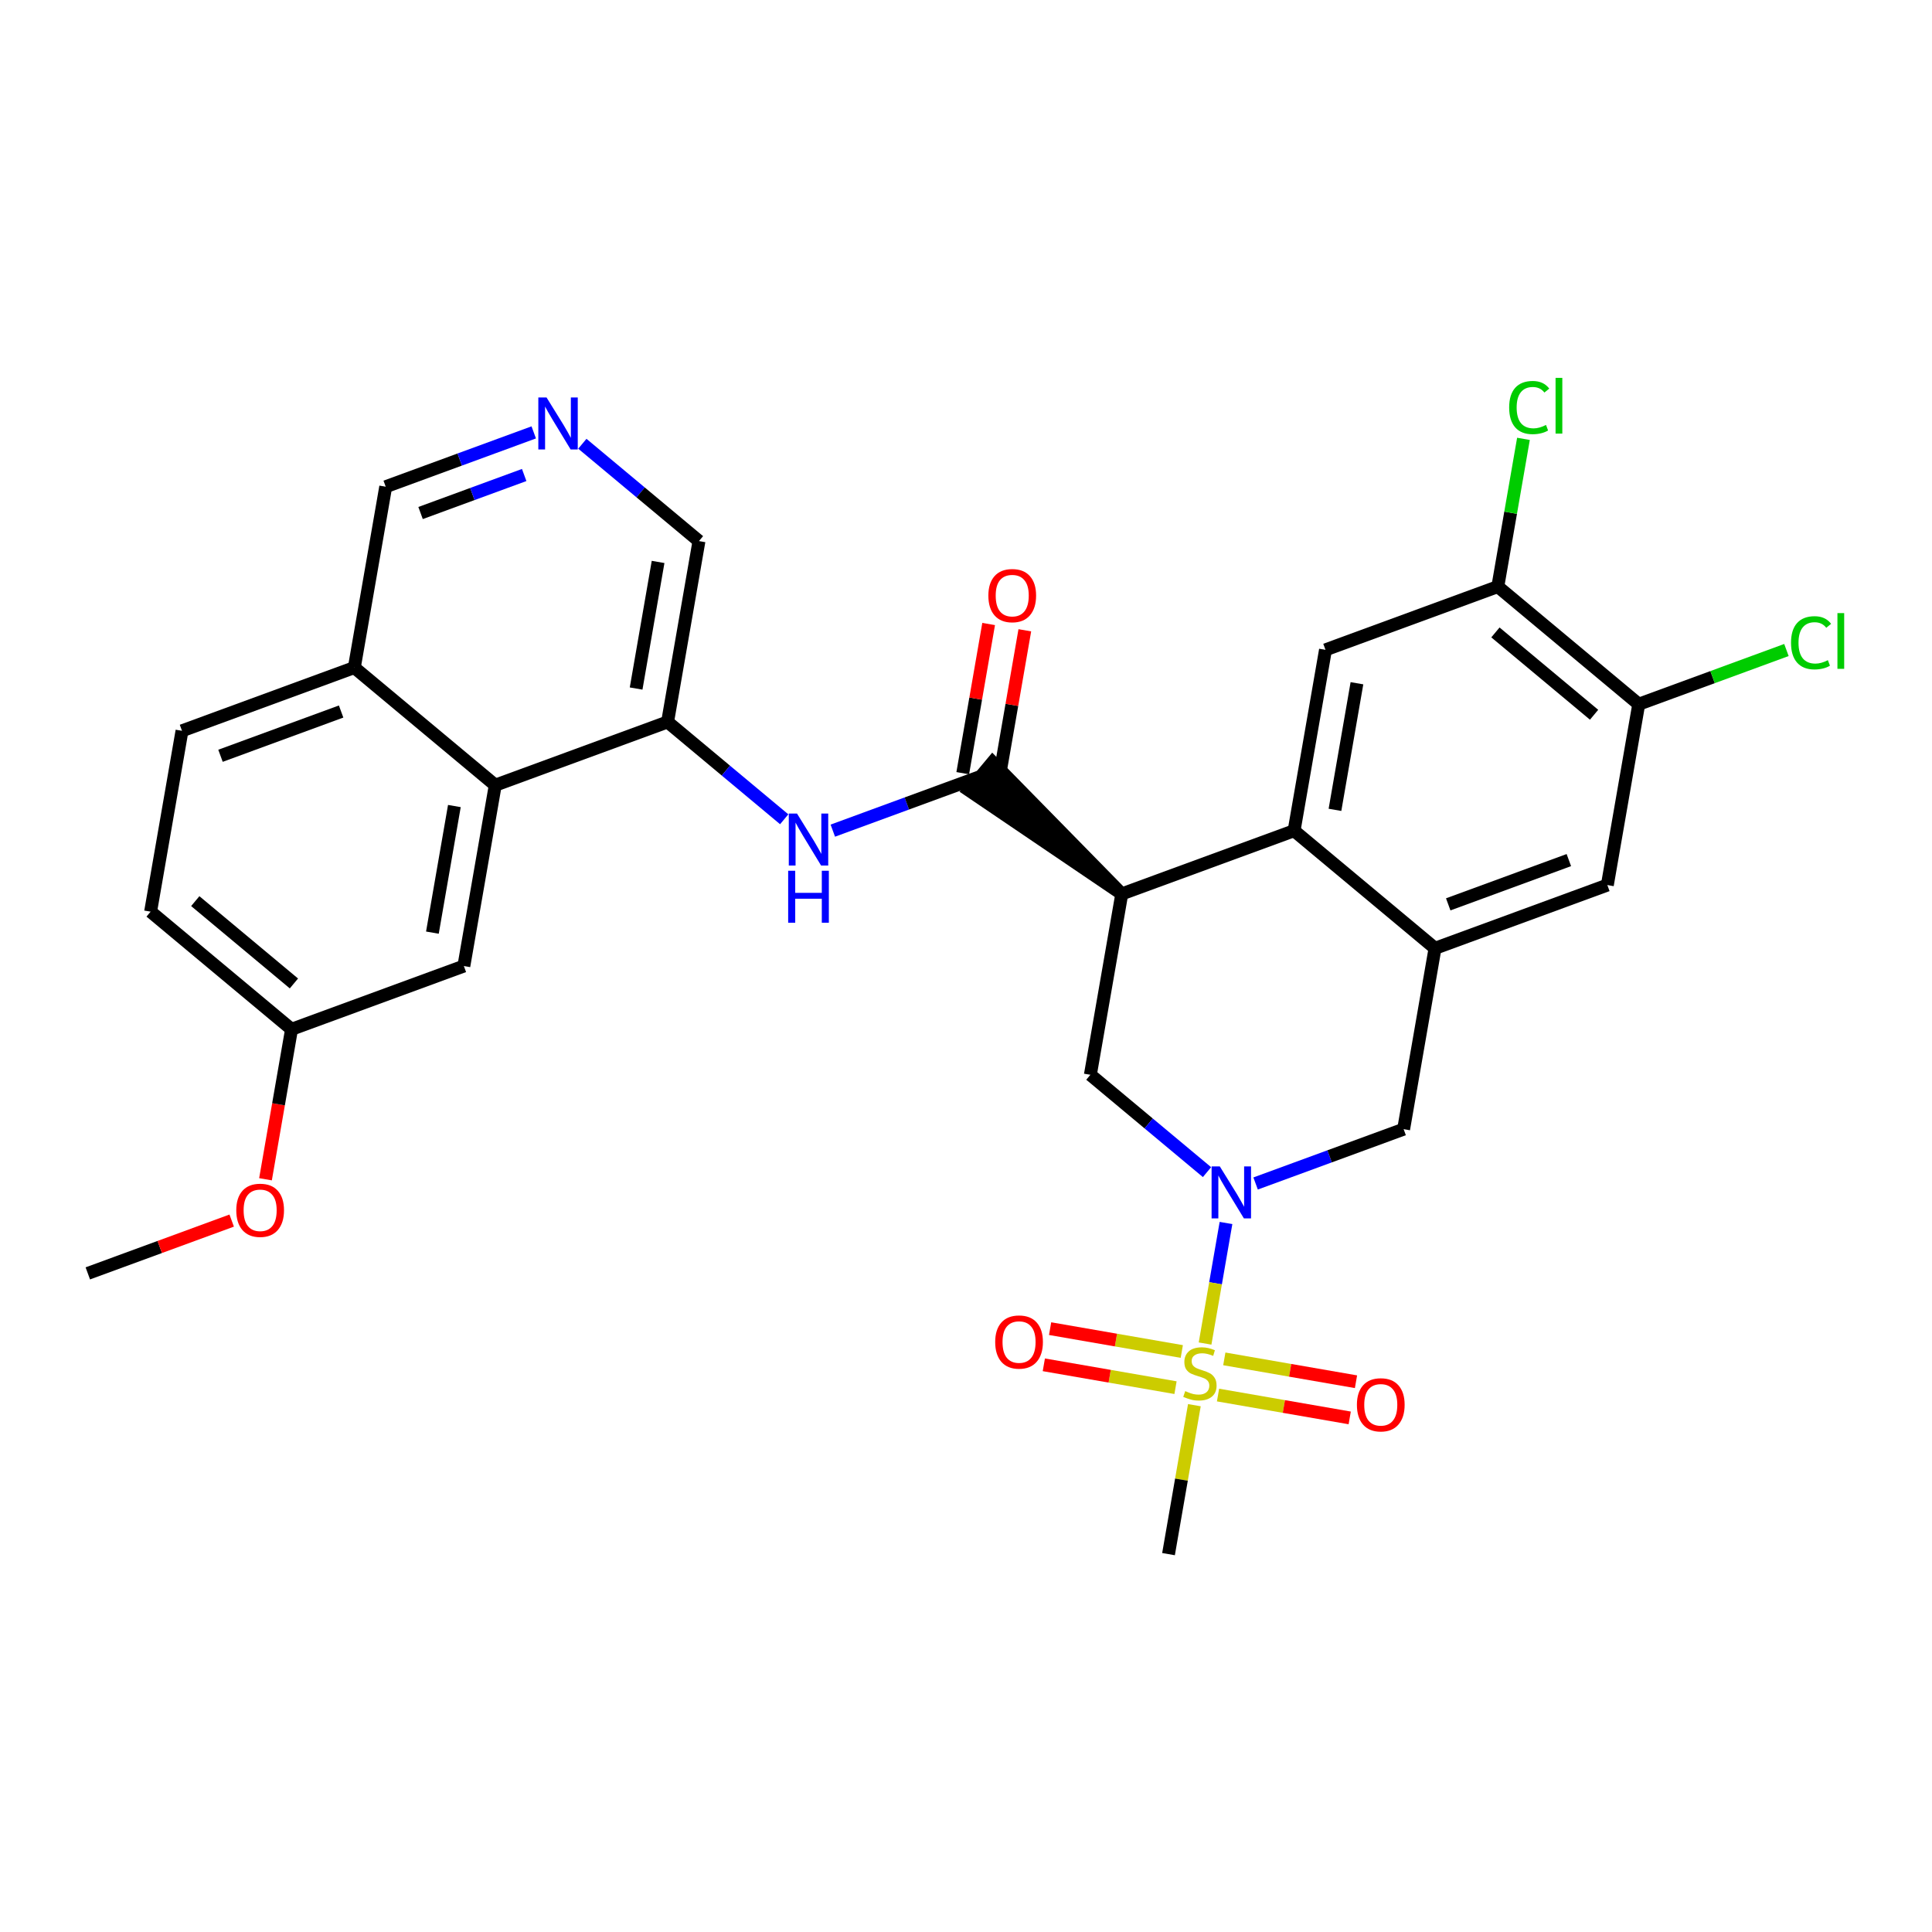 <?xml version='1.0' encoding='iso-8859-1'?>
<svg version='1.1' baseProfile='full'
              xmlns='http://www.w3.org/2000/svg'
                      xmlns:rdkit='http://www.rdkit.org/xml'
                      xmlns:xlink='http://www.w3.org/1999/xlink'
                  xml:space='preserve'
width='300px' height='300px' viewBox='0 0 300 300'>
<!-- END OF HEADER -->
<rect style='opacity:1.0;fill:#FFFFFF;stroke:none' width='300' height='300' x='0' y='0'> </rect>
<rect style='opacity:1.0;fill:#FFFFFF;stroke:none' width='300' height='300' x='0' y='0'> </rect>
<path class='bond-0 atom-0 atom-1' d='M 13.636,197.731 L 24.807,193.631' style='fill:none;fill-rule:evenodd;stroke:#000000;stroke-width:2.0px;stroke-linecap:butt;stroke-linejoin:miter;stroke-opacity:1' />
<path class='bond-0 atom-0 atom-1' d='M 24.807,193.631 L 35.977,189.532' style='fill:none;fill-rule:evenodd;stroke:#FF0000;stroke-width:2.0px;stroke-linecap:butt;stroke-linejoin:miter;stroke-opacity:1' />
<path class='bond-1 atom-1 atom-2' d='M 41.227,183.116 L 43.248,171.471' style='fill:none;fill-rule:evenodd;stroke:#FF0000;stroke-width:2.0px;stroke-linecap:butt;stroke-linejoin:miter;stroke-opacity:1' />
<path class='bond-1 atom-1 atom-2' d='M 43.248,171.471 L 45.27,159.827' style='fill:none;fill-rule:evenodd;stroke:#000000;stroke-width:2.0px;stroke-linecap:butt;stroke-linejoin:miter;stroke-opacity:1' />
<path class='bond-2 atom-2 atom-3' d='M 45.27,159.827 L 23.386,141.563' style='fill:none;fill-rule:evenodd;stroke:#000000;stroke-width:2.0px;stroke-linecap:butt;stroke-linejoin:miter;stroke-opacity:1' />
<path class='bond-2 atom-2 atom-3' d='M 45.64,152.711 L 30.321,139.926' style='fill:none;fill-rule:evenodd;stroke:#000000;stroke-width:2.0px;stroke-linecap:butt;stroke-linejoin:miter;stroke-opacity:1' />
<path class='bond-30 atom-30 atom-2' d='M 72.028,150.007 L 45.27,159.827' style='fill:none;fill-rule:evenodd;stroke:#000000;stroke-width:2.0px;stroke-linecap:butt;stroke-linejoin:miter;stroke-opacity:1' />
<path class='bond-3 atom-3 atom-4' d='M 23.386,141.563 L 28.261,113.48' style='fill:none;fill-rule:evenodd;stroke:#000000;stroke-width:2.0px;stroke-linecap:butt;stroke-linejoin:miter;stroke-opacity:1' />
<path class='bond-4 atom-4 atom-5' d='M 28.261,113.48 L 55.019,103.66' style='fill:none;fill-rule:evenodd;stroke:#000000;stroke-width:2.0px;stroke-linecap:butt;stroke-linejoin:miter;stroke-opacity:1' />
<path class='bond-4 atom-4 atom-5' d='M 34.239,117.358 L 52.969,110.484' style='fill:none;fill-rule:evenodd;stroke:#000000;stroke-width:2.0px;stroke-linecap:butt;stroke-linejoin:miter;stroke-opacity:1' />
<path class='bond-5 atom-5 atom-6' d='M 55.019,103.66 L 59.894,75.576' style='fill:none;fill-rule:evenodd;stroke:#000000;stroke-width:2.0px;stroke-linecap:butt;stroke-linejoin:miter;stroke-opacity:1' />
<path class='bond-31 atom-29 atom-5' d='M 76.903,121.923 L 55.019,103.66' style='fill:none;fill-rule:evenodd;stroke:#000000;stroke-width:2.0px;stroke-linecap:butt;stroke-linejoin:miter;stroke-opacity:1' />
<path class='bond-6 atom-6 atom-7' d='M 59.894,75.576 L 71.386,71.358' style='fill:none;fill-rule:evenodd;stroke:#000000;stroke-width:2.0px;stroke-linecap:butt;stroke-linejoin:miter;stroke-opacity:1' />
<path class='bond-6 atom-6 atom-7' d='M 71.386,71.358 L 82.879,67.141' style='fill:none;fill-rule:evenodd;stroke:#0000FF;stroke-width:2.0px;stroke-linecap:butt;stroke-linejoin:miter;stroke-opacity:1' />
<path class='bond-6 atom-6 atom-7' d='M 65.306,79.662 L 73.35,76.71' style='fill:none;fill-rule:evenodd;stroke:#000000;stroke-width:2.0px;stroke-linecap:butt;stroke-linejoin:miter;stroke-opacity:1' />
<path class='bond-6 atom-6 atom-7' d='M 73.35,76.71 L 81.395,73.758' style='fill:none;fill-rule:evenodd;stroke:#0000FF;stroke-width:2.0px;stroke-linecap:butt;stroke-linejoin:miter;stroke-opacity:1' />
<path class='bond-7 atom-7 atom-8' d='M 90.427,68.906 L 99.481,76.463' style='fill:none;fill-rule:evenodd;stroke:#0000FF;stroke-width:2.0px;stroke-linecap:butt;stroke-linejoin:miter;stroke-opacity:1' />
<path class='bond-7 atom-7 atom-8' d='M 99.481,76.463 L 108.536,84.019' style='fill:none;fill-rule:evenodd;stroke:#000000;stroke-width:2.0px;stroke-linecap:butt;stroke-linejoin:miter;stroke-opacity:1' />
<path class='bond-8 atom-8 atom-9' d='M 108.536,84.019 L 103.662,112.103' style='fill:none;fill-rule:evenodd;stroke:#000000;stroke-width:2.0px;stroke-linecap:butt;stroke-linejoin:miter;stroke-opacity:1' />
<path class='bond-8 atom-8 atom-9' d='M 102.188,87.257 L 98.776,106.916' style='fill:none;fill-rule:evenodd;stroke:#000000;stroke-width:2.0px;stroke-linecap:butt;stroke-linejoin:miter;stroke-opacity:1' />
<path class='bond-9 atom-9 atom-10' d='M 103.662,112.103 L 112.716,119.66' style='fill:none;fill-rule:evenodd;stroke:#000000;stroke-width:2.0px;stroke-linecap:butt;stroke-linejoin:miter;stroke-opacity:1' />
<path class='bond-9 atom-9 atom-10' d='M 112.716,119.66 L 121.771,127.217' style='fill:none;fill-rule:evenodd;stroke:#0000FF;stroke-width:2.0px;stroke-linecap:butt;stroke-linejoin:miter;stroke-opacity:1' />
<path class='bond-28 atom-9 atom-29' d='M 103.662,112.103 L 76.903,121.923' style='fill:none;fill-rule:evenodd;stroke:#000000;stroke-width:2.0px;stroke-linecap:butt;stroke-linejoin:miter;stroke-opacity:1' />
<path class='bond-10 atom-10 atom-11' d='M 129.319,128.982 L 140.811,124.764' style='fill:none;fill-rule:evenodd;stroke:#0000FF;stroke-width:2.0px;stroke-linecap:butt;stroke-linejoin:miter;stroke-opacity:1' />
<path class='bond-10 atom-10 atom-11' d='M 140.811,124.764 L 152.304,120.546' style='fill:none;fill-rule:evenodd;stroke:#000000;stroke-width:2.0px;stroke-linecap:butt;stroke-linejoin:miter;stroke-opacity:1' />
<path class='bond-11 atom-11 atom-12' d='M 155.112,121.034 L 157.123,109.452' style='fill:none;fill-rule:evenodd;stroke:#000000;stroke-width:2.0px;stroke-linecap:butt;stroke-linejoin:miter;stroke-opacity:1' />
<path class='bond-11 atom-11 atom-12' d='M 157.123,109.452 L 159.133,97.87' style='fill:none;fill-rule:evenodd;stroke:#FF0000;stroke-width:2.0px;stroke-linecap:butt;stroke-linejoin:miter;stroke-opacity:1' />
<path class='bond-11 atom-11 atom-12' d='M 149.495,120.059 L 151.506,108.477' style='fill:none;fill-rule:evenodd;stroke:#000000;stroke-width:2.0px;stroke-linecap:butt;stroke-linejoin:miter;stroke-opacity:1' />
<path class='bond-11 atom-11 atom-12' d='M 151.506,108.477 L 153.516,96.895' style='fill:none;fill-rule:evenodd;stroke:#FF0000;stroke-width:2.0px;stroke-linecap:butt;stroke-linejoin:miter;stroke-opacity:1' />
<path class='bond-12 atom-13 atom-11' d='M 174.188,138.81 L 154.13,118.358 L 150.477,122.735 Z' style='fill:#000000;fill-rule:evenodd;fill-opacity:1;stroke:#000000;stroke-width:2.0px;stroke-linecap:butt;stroke-linejoin:miter;stroke-opacity:1;' />
<path class='bond-13 atom-13 atom-14' d='M 174.188,138.81 L 169.313,166.894' style='fill:none;fill-rule:evenodd;stroke:#000000;stroke-width:2.0px;stroke-linecap:butt;stroke-linejoin:miter;stroke-opacity:1' />
<path class='bond-32 atom-28 atom-13' d='M 200.946,128.99 L 174.188,138.81' style='fill:none;fill-rule:evenodd;stroke:#000000;stroke-width:2.0px;stroke-linecap:butt;stroke-linejoin:miter;stroke-opacity:1' />
<path class='bond-14 atom-14 atom-15' d='M 169.313,166.894 L 178.368,174.451' style='fill:none;fill-rule:evenodd;stroke:#000000;stroke-width:2.0px;stroke-linecap:butt;stroke-linejoin:miter;stroke-opacity:1' />
<path class='bond-14 atom-14 atom-15' d='M 178.368,174.451 L 187.423,182.008' style='fill:none;fill-rule:evenodd;stroke:#0000FF;stroke-width:2.0px;stroke-linecap:butt;stroke-linejoin:miter;stroke-opacity:1' />
<path class='bond-15 atom-15 atom-16' d='M 190.372,189.906 L 188.748,199.265' style='fill:none;fill-rule:evenodd;stroke:#0000FF;stroke-width:2.0px;stroke-linecap:butt;stroke-linejoin:miter;stroke-opacity:1' />
<path class='bond-15 atom-15 atom-16' d='M 188.748,199.265 L 187.123,208.624' style='fill:none;fill-rule:evenodd;stroke:#CCCC00;stroke-width:2.0px;stroke-linecap:butt;stroke-linejoin:miter;stroke-opacity:1' />
<path class='bond-19 atom-15 atom-20' d='M 194.97,183.772 L 206.463,179.555' style='fill:none;fill-rule:evenodd;stroke:#0000FF;stroke-width:2.0px;stroke-linecap:butt;stroke-linejoin:miter;stroke-opacity:1' />
<path class='bond-19 atom-15 atom-20' d='M 206.463,179.555 L 217.955,175.337' style='fill:none;fill-rule:evenodd;stroke:#000000;stroke-width:2.0px;stroke-linecap:butt;stroke-linejoin:miter;stroke-opacity:1' />
<path class='bond-16 atom-16 atom-17' d='M 185.462,218.195 L 183.454,229.759' style='fill:none;fill-rule:evenodd;stroke:#CCCC00;stroke-width:2.0px;stroke-linecap:butt;stroke-linejoin:miter;stroke-opacity:1' />
<path class='bond-16 atom-16 atom-17' d='M 183.454,229.759 L 181.447,241.324' style='fill:none;fill-rule:evenodd;stroke:#000000;stroke-width:2.0px;stroke-linecap:butt;stroke-linejoin:miter;stroke-opacity:1' />
<path class='bond-17 atom-16 atom-18' d='M 189.135,216.622 L 199.359,218.397' style='fill:none;fill-rule:evenodd;stroke:#CCCC00;stroke-width:2.0px;stroke-linecap:butt;stroke-linejoin:miter;stroke-opacity:1' />
<path class='bond-17 atom-16 atom-18' d='M 199.359,218.397 L 209.583,220.172' style='fill:none;fill-rule:evenodd;stroke:#FF0000;stroke-width:2.0px;stroke-linecap:butt;stroke-linejoin:miter;stroke-opacity:1' />
<path class='bond-17 atom-16 atom-18' d='M 190.11,211.005 L 200.334,212.78' style='fill:none;fill-rule:evenodd;stroke:#CCCC00;stroke-width:2.0px;stroke-linecap:butt;stroke-linejoin:miter;stroke-opacity:1' />
<path class='bond-17 atom-16 atom-18' d='M 200.334,212.78 L 210.558,214.555' style='fill:none;fill-rule:evenodd;stroke:#FF0000;stroke-width:2.0px;stroke-linecap:butt;stroke-linejoin:miter;stroke-opacity:1' />
<path class='bond-18 atom-16 atom-19' d='M 183.508,209.859 L 173.284,208.085' style='fill:none;fill-rule:evenodd;stroke:#CCCC00;stroke-width:2.0px;stroke-linecap:butt;stroke-linejoin:miter;stroke-opacity:1' />
<path class='bond-18 atom-16 atom-19' d='M 173.284,208.085 L 163.06,206.31' style='fill:none;fill-rule:evenodd;stroke:#FF0000;stroke-width:2.0px;stroke-linecap:butt;stroke-linejoin:miter;stroke-opacity:1' />
<path class='bond-18 atom-16 atom-19' d='M 182.533,215.476 L 172.309,213.701' style='fill:none;fill-rule:evenodd;stroke:#CCCC00;stroke-width:2.0px;stroke-linecap:butt;stroke-linejoin:miter;stroke-opacity:1' />
<path class='bond-18 atom-16 atom-19' d='M 172.309,213.701 L 162.085,211.927' style='fill:none;fill-rule:evenodd;stroke:#FF0000;stroke-width:2.0px;stroke-linecap:butt;stroke-linejoin:miter;stroke-opacity:1' />
<path class='bond-20 atom-20 atom-21' d='M 217.955,175.337 L 222.83,147.253' style='fill:none;fill-rule:evenodd;stroke:#000000;stroke-width:2.0px;stroke-linecap:butt;stroke-linejoin:miter;stroke-opacity:1' />
<path class='bond-21 atom-21 atom-22' d='M 222.83,147.253 L 249.588,137.433' style='fill:none;fill-rule:evenodd;stroke:#000000;stroke-width:2.0px;stroke-linecap:butt;stroke-linejoin:miter;stroke-opacity:1' />
<path class='bond-21 atom-21 atom-22' d='M 224.88,140.429 L 243.61,133.555' style='fill:none;fill-rule:evenodd;stroke:#000000;stroke-width:2.0px;stroke-linecap:butt;stroke-linejoin:miter;stroke-opacity:1' />
<path class='bond-33 atom-28 atom-21' d='M 200.946,128.99 L 222.83,147.253' style='fill:none;fill-rule:evenodd;stroke:#000000;stroke-width:2.0px;stroke-linecap:butt;stroke-linejoin:miter;stroke-opacity:1' />
<path class='bond-22 atom-22 atom-23' d='M 249.588,137.433 L 254.463,109.35' style='fill:none;fill-rule:evenodd;stroke:#000000;stroke-width:2.0px;stroke-linecap:butt;stroke-linejoin:miter;stroke-opacity:1' />
<path class='bond-23 atom-23 atom-24' d='M 254.463,109.35 L 265.93,105.142' style='fill:none;fill-rule:evenodd;stroke:#000000;stroke-width:2.0px;stroke-linecap:butt;stroke-linejoin:miter;stroke-opacity:1' />
<path class='bond-23 atom-23 atom-24' d='M 265.93,105.142 L 277.396,100.933' style='fill:none;fill-rule:evenodd;stroke:#00CC00;stroke-width:2.0px;stroke-linecap:butt;stroke-linejoin:miter;stroke-opacity:1' />
<path class='bond-24 atom-23 atom-25' d='M 254.463,109.35 L 232.579,91.086' style='fill:none;fill-rule:evenodd;stroke:#000000;stroke-width:2.0px;stroke-linecap:butt;stroke-linejoin:miter;stroke-opacity:1' />
<path class='bond-24 atom-23 atom-25' d='M 247.528,110.987 L 232.209,98.202' style='fill:none;fill-rule:evenodd;stroke:#000000;stroke-width:2.0px;stroke-linecap:butt;stroke-linejoin:miter;stroke-opacity:1' />
<path class='bond-25 atom-25 atom-26' d='M 232.579,91.086 L 234.57,79.615' style='fill:none;fill-rule:evenodd;stroke:#000000;stroke-width:2.0px;stroke-linecap:butt;stroke-linejoin:miter;stroke-opacity:1' />
<path class='bond-25 atom-25 atom-26' d='M 234.57,79.615 L 236.562,68.145' style='fill:none;fill-rule:evenodd;stroke:#00CC00;stroke-width:2.0px;stroke-linecap:butt;stroke-linejoin:miter;stroke-opacity:1' />
<path class='bond-26 atom-25 atom-27' d='M 232.579,91.086 L 205.821,100.906' style='fill:none;fill-rule:evenodd;stroke:#000000;stroke-width:2.0px;stroke-linecap:butt;stroke-linejoin:miter;stroke-opacity:1' />
<path class='bond-27 atom-27 atom-28' d='M 205.821,100.906 L 200.946,128.99' style='fill:none;fill-rule:evenodd;stroke:#000000;stroke-width:2.0px;stroke-linecap:butt;stroke-linejoin:miter;stroke-opacity:1' />
<path class='bond-27 atom-27 atom-28' d='M 210.706,106.094 L 207.294,125.752' style='fill:none;fill-rule:evenodd;stroke:#000000;stroke-width:2.0px;stroke-linecap:butt;stroke-linejoin:miter;stroke-opacity:1' />
<path class='bond-29 atom-29 atom-30' d='M 76.903,121.923 L 72.028,150.007' style='fill:none;fill-rule:evenodd;stroke:#000000;stroke-width:2.0px;stroke-linecap:butt;stroke-linejoin:miter;stroke-opacity:1' />
<path class='bond-29 atom-29 atom-30' d='M 70.555,125.161 L 67.143,144.819' style='fill:none;fill-rule:evenodd;stroke:#000000;stroke-width:2.0px;stroke-linecap:butt;stroke-linejoin:miter;stroke-opacity:1' />
<path  class='atom-1' d='M 36.689 187.933
Q 36.689 185.995, 37.647 184.912
Q 38.605 183.829, 40.395 183.829
Q 42.185 183.829, 43.143 184.912
Q 44.1 185.995, 44.1 187.933
Q 44.1 189.894, 43.131 191.012
Q 42.162 192.118, 40.395 192.118
Q 38.616 192.118, 37.647 191.012
Q 36.689 189.906, 36.689 187.933
M 40.395 191.205
Q 41.626 191.205, 42.288 190.385
Q 42.96 189.552, 42.96 187.933
Q 42.96 186.348, 42.288 185.55
Q 41.626 184.741, 40.395 184.741
Q 39.163 184.741, 38.491 185.539
Q 37.83 186.337, 37.83 187.933
Q 37.83 189.564, 38.491 190.385
Q 39.163 191.205, 40.395 191.205
' fill='#FF0000'/>
<path  class='atom-7' d='M 84.868 61.72
L 87.513 65.995
Q 87.776 66.417, 88.198 67.181
Q 88.619 67.945, 88.642 67.991
L 88.642 61.72
L 89.714 61.72
L 89.714 69.792
L 88.608 69.792
L 85.769 65.117
Q 85.438 64.57, 85.085 63.943
Q 84.743 63.316, 84.64 63.122
L 84.64 69.792
L 83.591 69.792
L 83.591 61.72
L 84.868 61.72
' fill='#0000FF'/>
<path  class='atom-10' d='M 123.761 126.33
L 126.406 130.606
Q 126.668 131.028, 127.09 131.792
Q 127.512 132.556, 127.535 132.601
L 127.535 126.33
L 128.607 126.33
L 128.607 134.403
L 127.501 134.403
L 124.662 129.728
Q 124.331 129.181, 123.978 128.554
Q 123.636 127.927, 123.533 127.733
L 123.533 134.403
L 122.484 134.403
L 122.484 126.33
L 123.761 126.33
' fill='#0000FF'/>
<path  class='atom-10' d='M 122.387 135.21
L 123.482 135.21
L 123.482 138.642
L 127.609 138.642
L 127.609 135.21
L 128.703 135.21
L 128.703 143.282
L 127.609 143.282
L 127.609 139.554
L 123.482 139.554
L 123.482 143.282
L 122.387 143.282
L 122.387 135.21
' fill='#0000FF'/>
<path  class='atom-12' d='M 153.473 92.486
Q 153.473 90.547, 154.431 89.464
Q 155.389 88.381, 157.179 88.381
Q 158.969 88.381, 159.926 89.464
Q 160.884 90.547, 160.884 92.486
Q 160.884 94.447, 159.915 95.564
Q 158.946 96.67, 157.179 96.67
Q 155.4 96.67, 154.431 95.564
Q 153.473 94.458, 153.473 92.486
M 157.179 95.758
Q 158.41 95.758, 159.071 94.937
Q 159.744 94.105, 159.744 92.486
Q 159.744 90.901, 159.071 90.103
Q 158.41 89.293, 157.179 89.293
Q 155.947 89.293, 155.275 90.091
Q 154.613 90.889, 154.613 92.486
Q 154.613 94.116, 155.275 94.937
Q 155.947 95.758, 157.179 95.758
' fill='#FF0000'/>
<path  class='atom-15' d='M 189.412 181.121
L 192.057 185.397
Q 192.319 185.818, 192.741 186.582
Q 193.163 187.346, 193.186 187.392
L 193.186 181.121
L 194.258 181.121
L 194.258 189.193
L 193.152 189.193
L 190.313 184.519
Q 189.982 183.971, 189.629 183.344
Q 189.287 182.717, 189.184 182.523
L 189.184 189.193
L 188.135 189.193
L 188.135 181.121
L 189.412 181.121
' fill='#0000FF'/>
<path  class='atom-16' d='M 184.041 216.011
Q 184.133 216.045, 184.509 216.205
Q 184.885 216.365, 185.295 216.467
Q 185.717 216.559, 186.128 216.559
Q 186.892 216.559, 187.336 216.194
Q 187.781 215.817, 187.781 215.168
Q 187.781 214.723, 187.553 214.449
Q 187.336 214.176, 186.994 214.027
Q 186.652 213.879, 186.082 213.708
Q 185.364 213.492, 184.931 213.286
Q 184.509 213.081, 184.201 212.648
Q 183.905 212.215, 183.905 211.485
Q 183.905 210.47, 184.589 209.843
Q 185.284 209.216, 186.652 209.216
Q 187.587 209.216, 188.647 209.661
L 188.385 210.539
Q 187.416 210.14, 186.686 210.14
Q 185.9 210.14, 185.466 210.47
Q 185.033 210.789, 185.045 211.348
Q 185.045 211.781, 185.261 212.044
Q 185.489 212.306, 185.809 212.454
Q 186.139 212.602, 186.686 212.773
Q 187.416 213.001, 187.849 213.229
Q 188.283 213.457, 188.59 213.925
Q 188.91 214.381, 188.91 215.168
Q 188.91 216.285, 188.157 216.889
Q 187.416 217.482, 186.173 217.482
Q 185.455 217.482, 184.908 217.322
Q 184.372 217.174, 183.733 216.912
L 184.041 216.011
' fill='#CCCC00'/>
<path  class='atom-18' d='M 210.7 218.138
Q 210.7 216.2, 211.657 215.117
Q 212.615 214.034, 214.405 214.034
Q 216.195 214.034, 217.153 215.117
Q 218.111 216.2, 218.111 218.138
Q 218.111 220.099, 217.142 221.217
Q 216.172 222.323, 214.405 222.323
Q 212.627 222.323, 211.657 221.217
Q 210.7 220.111, 210.7 218.138
M 214.405 221.411
Q 215.637 221.411, 216.298 220.59
Q 216.971 219.757, 216.971 218.138
Q 216.971 216.554, 216.298 215.755
Q 215.637 214.946, 214.405 214.946
Q 213.174 214.946, 212.501 215.744
Q 211.84 216.542, 211.84 218.138
Q 211.84 219.769, 212.501 220.59
Q 213.174 221.411, 214.405 221.411
' fill='#FF0000'/>
<path  class='atom-19' d='M 154.533 208.389
Q 154.533 206.45, 155.49 205.367
Q 156.448 204.284, 158.238 204.284
Q 160.028 204.284, 160.986 205.367
Q 161.943 206.45, 161.943 208.389
Q 161.943 210.35, 160.974 211.467
Q 160.005 212.573, 158.238 212.573
Q 156.459 212.573, 155.49 211.467
Q 154.533 210.361, 154.533 208.389
M 158.238 211.661
Q 159.469 211.661, 160.131 210.84
Q 160.803 210.008, 160.803 208.389
Q 160.803 206.804, 160.131 206.006
Q 159.469 205.196, 158.238 205.196
Q 157.007 205.196, 156.334 205.994
Q 155.673 206.792, 155.673 208.389
Q 155.673 210.019, 156.334 210.84
Q 157.007 211.661, 158.238 211.661
' fill='#FF0000'/>
<path  class='atom-24' d='M 278.109 99.809
Q 278.109 97.802, 279.044 96.753
Q 279.99 95.693, 281.78 95.693
Q 283.445 95.693, 284.334 96.867
L 283.582 97.483
Q 282.932 96.628, 281.78 96.628
Q 280.56 96.628, 279.91 97.449
Q 279.272 98.258, 279.272 99.809
Q 279.272 101.405, 279.933 102.226
Q 280.606 103.047, 281.906 103.047
Q 282.795 103.047, 283.833 102.511
L 284.152 103.366
Q 283.73 103.64, 283.091 103.799
Q 282.453 103.959, 281.746 103.959
Q 279.99 103.959, 279.044 102.887
Q 278.109 101.816, 278.109 99.809
' fill='#00CC00'/>
<path  class='atom-24' d='M 285.315 95.203
L 286.364 95.203
L 286.364 103.856
L 285.315 103.856
L 285.315 95.203
' fill='#00CC00'/>
<path  class='atom-26' d='M 234.342 63.282
Q 234.342 61.275, 235.276 60.226
Q 236.223 59.166, 238.013 59.166
Q 239.677 59.166, 240.567 60.34
L 239.814 60.956
Q 239.164 60.101, 238.013 60.101
Q 236.793 60.101, 236.143 60.922
Q 235.505 61.731, 235.505 63.282
Q 235.505 64.878, 236.166 65.699
Q 236.838 66.52, 238.138 66.52
Q 239.028 66.52, 240.065 65.984
L 240.384 66.839
Q 239.962 67.113, 239.324 67.272
Q 238.686 67.432, 237.979 67.432
Q 236.223 67.432, 235.276 66.36
Q 234.342 65.288, 234.342 63.282
' fill='#00CC00'/>
<path  class='atom-26' d='M 241.547 58.676
L 242.596 58.676
L 242.596 67.329
L 241.547 67.329
L 241.547 58.676
' fill='#00CC00'/>
</svg>
